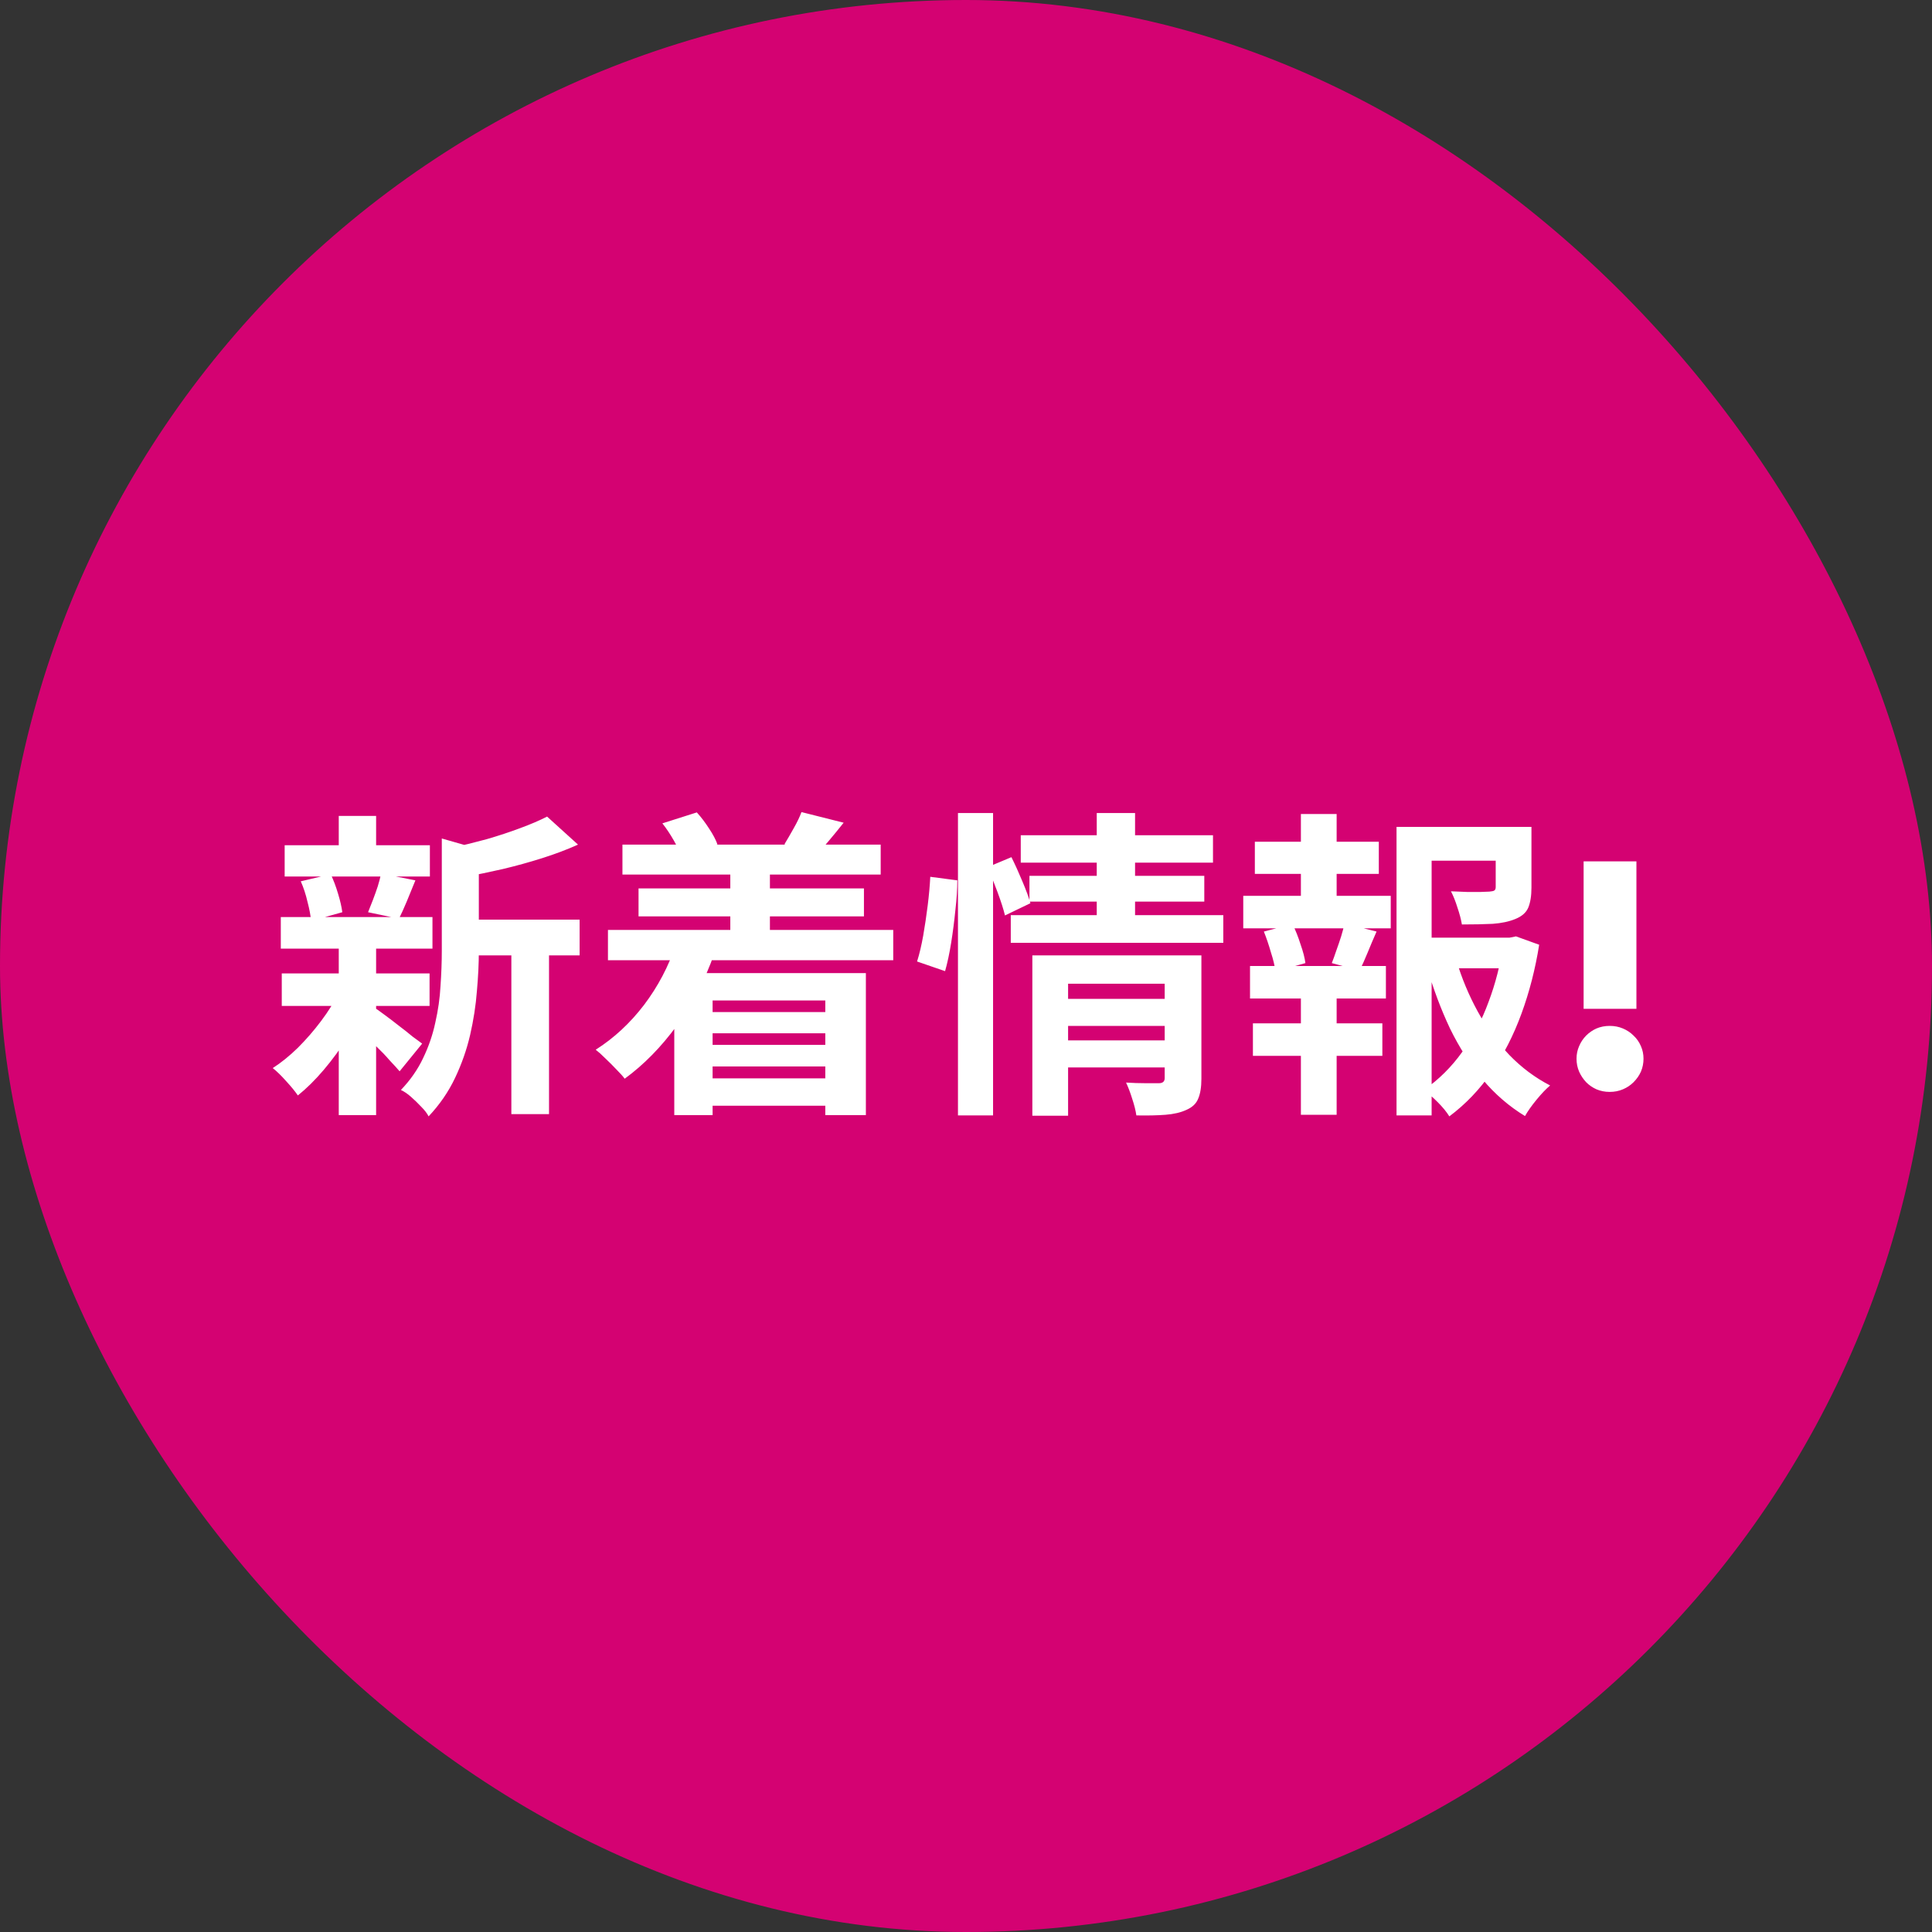 <svg width="120" height="120" viewBox="0 0 120 120" fill="none" xmlns="http://www.w3.org/2000/svg">
<rect x="0" y="0" width="120" height="120" fill="#333333" stroke="none"/>
<rect width="120" height="120" rx="60" fill="#D40272"/>
<path d="M28.521 57.12H36.001V59.34H28.521V57.12ZM17.681 52.5H26.701V54.44H17.681V52.5ZM17.501 60.46H26.681V62.48H17.501V60.46ZM17.441 56.96H26.861V58.92H17.441V56.96ZM31.761 58.1H34.101V69.2H31.761V58.1ZM21.041 50.68H23.361V53.36H21.041V50.68ZM21.041 58.8H23.361V69.26H21.041V58.8ZM27.441 52.08L30.241 52.88C30.228 53.053 30.061 53.167 29.741 53.22V59.1C29.741 59.847 29.701 60.667 29.621 61.56C29.554 62.44 29.414 63.347 29.201 64.28C28.988 65.2 28.674 66.093 28.261 66.96C27.848 67.827 27.301 68.62 26.621 69.34C26.528 69.153 26.374 68.953 26.161 68.74C25.961 68.527 25.748 68.32 25.521 68.12C25.308 67.933 25.101 67.793 24.901 67.7C25.488 67.087 25.948 66.427 26.281 65.72C26.628 65 26.881 64.26 27.041 63.5C27.214 62.74 27.321 61.987 27.361 61.24C27.414 60.48 27.441 59.753 27.441 59.06V52.08ZM33.981 50.72L35.901 52.46C35.221 52.767 34.481 53.047 33.681 53.3C32.881 53.553 32.061 53.78 31.221 53.98C30.394 54.167 29.594 54.333 28.821 54.48C28.754 54.227 28.648 53.92 28.501 53.56C28.354 53.2 28.208 52.9 28.061 52.66C28.781 52.5 29.508 52.32 30.241 52.12C30.974 51.907 31.661 51.68 32.301 51.44C32.954 51.2 33.514 50.96 33.981 50.72ZM23.201 62.56C23.348 62.64 23.561 62.787 23.841 63C24.134 63.213 24.441 63.447 24.761 63.7C25.081 63.94 25.368 64.167 25.621 64.38C25.888 64.58 26.088 64.727 26.221 64.82L24.821 66.54C24.661 66.353 24.454 66.127 24.201 65.86C23.961 65.58 23.694 65.3 23.401 65.02C23.121 64.74 22.848 64.473 22.581 64.22C22.314 63.967 22.088 63.76 21.901 63.6L23.201 62.56ZM18.681 54.74L20.541 54.3C20.714 54.66 20.868 55.067 21.001 55.52C21.134 55.96 21.221 56.34 21.261 56.66L19.321 57.2C19.294 56.867 19.221 56.473 19.101 56.02C18.994 55.553 18.854 55.127 18.681 54.74ZM23.661 54.26L25.801 54.68C25.614 55.133 25.434 55.573 25.261 56C25.088 56.413 24.928 56.767 24.781 57.06L22.861 56.66C22.954 56.433 23.054 56.18 23.161 55.9C23.268 55.62 23.368 55.34 23.461 55.06C23.554 54.767 23.621 54.5 23.661 54.26ZM21.061 61.62L22.741 62.26C22.421 62.98 22.034 63.707 21.581 64.44C21.128 65.16 20.634 65.833 20.101 66.46C19.568 67.087 19.034 67.613 18.501 68.04C18.328 67.787 18.088 67.493 17.781 67.16C17.474 66.813 17.194 66.54 16.941 66.34C17.461 66.007 17.981 65.587 18.501 65.08C19.021 64.56 19.501 64.007 19.941 63.42C20.394 62.82 20.768 62.22 21.061 61.62ZM38.661 52.46H54.701V54.32H38.661V52.46ZM39.661 55.18H53.661V56.92H39.661V55.18ZM43.201 62.86H52.261V64.18H43.201V62.86ZM43.201 64.9H52.261V66.24H43.201V64.9ZM43.181 66.98H52.501V68.68H43.181V66.98ZM37.761 57.76H55.481V59.64H37.761V57.76ZM45.361 53.82H47.821V59.26H45.361V53.82ZM41.141 51.14L43.281 50.46C43.548 50.753 43.801 51.087 44.041 51.46C44.281 51.82 44.454 52.147 44.561 52.44L42.341 53.26C42.248 52.967 42.088 52.62 41.861 52.22C41.634 51.82 41.394 51.46 41.141 51.14ZM49.781 50.44L52.401 51.1C52.094 51.487 51.794 51.853 51.501 52.2C51.221 52.533 50.974 52.82 50.761 53.06L48.721 52.44C48.908 52.133 49.101 51.8 49.301 51.44C49.514 51.067 49.674 50.733 49.781 50.44ZM41.981 58.66L44.361 59.24C43.788 60.867 43.014 62.353 42.041 63.7C41.068 65.033 39.988 66.133 38.801 67C38.681 66.84 38.508 66.647 38.281 66.42C38.068 66.193 37.841 65.967 37.601 65.74C37.374 65.513 37.174 65.333 37.001 65.2C38.134 64.48 39.134 63.553 40.001 62.42C40.868 61.273 41.528 60.02 41.981 58.66ZM41.881 60.44H53.781V69.26H51.261V62.14H44.261V69.26H41.881V60.44ZM65.881 62.04H72.801V63.72H65.881V62.04ZM63.401 51.88H75.341V53.58H63.401V51.88ZM63.941 54.4H74.801V56H63.941V54.4ZM62.781 56.84H75.981V58.56H62.781V56.84ZM65.901 64.62H72.821V66.3H65.901V64.62ZM64.121 59.34H72.681V61.1H66.341V69.3H64.121V59.34ZM72.341 59.34H74.621V67C74.621 67.52 74.554 67.933 74.421 68.24C74.301 68.547 74.054 68.78 73.681 68.94C73.334 69.1 72.908 69.2 72.401 69.24C71.894 69.28 71.288 69.293 70.581 69.28C70.541 68.987 70.454 68.64 70.321 68.24C70.201 67.853 70.074 67.52 69.941 67.24C70.354 67.267 70.761 67.28 71.161 67.28C71.574 67.28 71.848 67.28 71.981 67.28C72.221 67.28 72.341 67.173 72.341 66.96V59.34ZM68.121 50.5H70.501V57.42H68.121V50.5ZM59.501 50.5H61.681V69.28H59.501V50.5ZM57.781 54.46L59.461 54.68C59.461 55.227 59.421 55.84 59.341 56.52C59.274 57.2 59.188 57.873 59.081 58.54C58.974 59.207 58.848 59.8 58.701 60.32L56.961 59.72C57.108 59.253 57.234 58.72 57.341 58.12C57.448 57.507 57.541 56.88 57.621 56.24C57.701 55.6 57.754 55.007 57.781 54.46ZM61.341 53.86L62.821 53.24C63.048 53.693 63.274 54.193 63.501 54.74C63.728 55.273 63.894 55.727 64.001 56.1L62.421 56.86C62.328 56.473 62.174 55.993 61.961 55.42C61.748 54.847 61.541 54.327 61.341 53.86ZM87.941 58.24H94.041V60.14H87.941V58.24ZM86.741 51.36H94.101V53.46H88.921V69.28H86.741V51.36ZM92.901 51.36H95.121V55.14C95.121 55.647 95.054 56.06 94.921 56.38C94.788 56.687 94.521 56.92 94.121 57.08C93.734 57.24 93.268 57.34 92.721 57.38C92.174 57.407 91.534 57.42 90.801 57.42C90.748 57.1 90.654 56.747 90.521 56.36C90.401 55.973 90.268 55.64 90.121 55.36C90.454 55.373 90.781 55.387 91.101 55.4C91.434 55.4 91.728 55.4 91.981 55.4C92.234 55.387 92.408 55.38 92.501 55.38C92.648 55.367 92.748 55.347 92.801 55.32C92.868 55.28 92.901 55.207 92.901 55.1V51.36ZM90.461 59.66C90.794 60.767 91.234 61.82 91.781 62.82C92.328 63.82 92.981 64.72 93.741 65.52C94.501 66.307 95.348 66.94 96.281 67.42C96.028 67.633 95.748 67.927 95.441 68.3C95.134 68.673 94.894 69.013 94.721 69.32C93.734 68.72 92.854 67.96 92.081 67.04C91.308 66.107 90.634 65.053 90.061 63.88C89.501 62.693 89.028 61.433 88.641 60.1L90.461 59.66ZM93.361 58.24H93.761L94.161 58.16L95.601 58.68C95.361 60.187 94.994 61.613 94.501 62.96C94.008 64.307 93.388 65.52 92.641 66.6C91.908 67.667 91.034 68.58 90.021 69.34C89.848 69.06 89.608 68.767 89.301 68.46C88.994 68.153 88.708 67.9 88.441 67.7C89.361 67.06 90.154 66.273 90.821 65.34C91.501 64.393 92.048 63.353 92.461 62.22C92.888 61.087 93.188 59.913 93.361 58.7V58.24ZM77.941 52.28H85.641V54.28H77.941V52.28ZM77.821 63.56H85.861V65.58H77.821V63.56ZM77.221 55.64H86.381V57.66H77.221V55.64ZM77.641 60H86.081V62.02H77.641V60ZM80.801 50.56H83.021V56.4H80.801V50.56ZM80.801 60.84H83.021V69.24H80.801V60.84ZM83.501 57.36L85.501 57.86C85.301 58.313 85.114 58.753 84.941 59.18C84.768 59.607 84.601 59.973 84.441 60.28L82.721 59.82C82.814 59.58 82.908 59.32 83.001 59.04C83.108 58.747 83.208 58.453 83.301 58.16C83.394 57.867 83.461 57.6 83.501 57.36ZM78.501 57.86L80.281 57.4C80.468 57.773 80.634 58.193 80.781 58.66C80.941 59.113 81.041 59.5 81.081 59.82L79.221 60.34C79.181 60.007 79.088 59.613 78.941 59.16C78.808 58.693 78.661 58.26 78.501 57.86ZM98.361 53.5H101.641V62.66H98.361V53.5ZM97.921 65.76C97.921 65.48 97.974 65.22 98.081 64.98C98.188 64.727 98.334 64.507 98.521 64.32C98.708 64.133 98.921 63.987 99.161 63.88C99.414 63.773 99.688 63.72 99.981 63.72C100.274 63.72 100.548 63.773 100.801 63.88C101.054 63.987 101.274 64.133 101.461 64.32C101.661 64.507 101.814 64.727 101.921 64.98C102.028 65.22 102.081 65.48 102.081 65.76C102.081 66.04 102.028 66.307 101.921 66.56C101.814 66.8 101.661 67.02 101.461 67.22C101.274 67.407 101.054 67.553 100.801 67.66C100.548 67.767 100.274 67.82 99.981 67.82C99.688 67.82 99.414 67.767 99.161 67.66C98.921 67.553 98.708 67.407 98.521 67.22C98.334 67.02 98.188 66.8 98.081 66.56C97.974 66.307 97.921 66.04 97.921 65.76Z" fill="white"/>
</svg>

